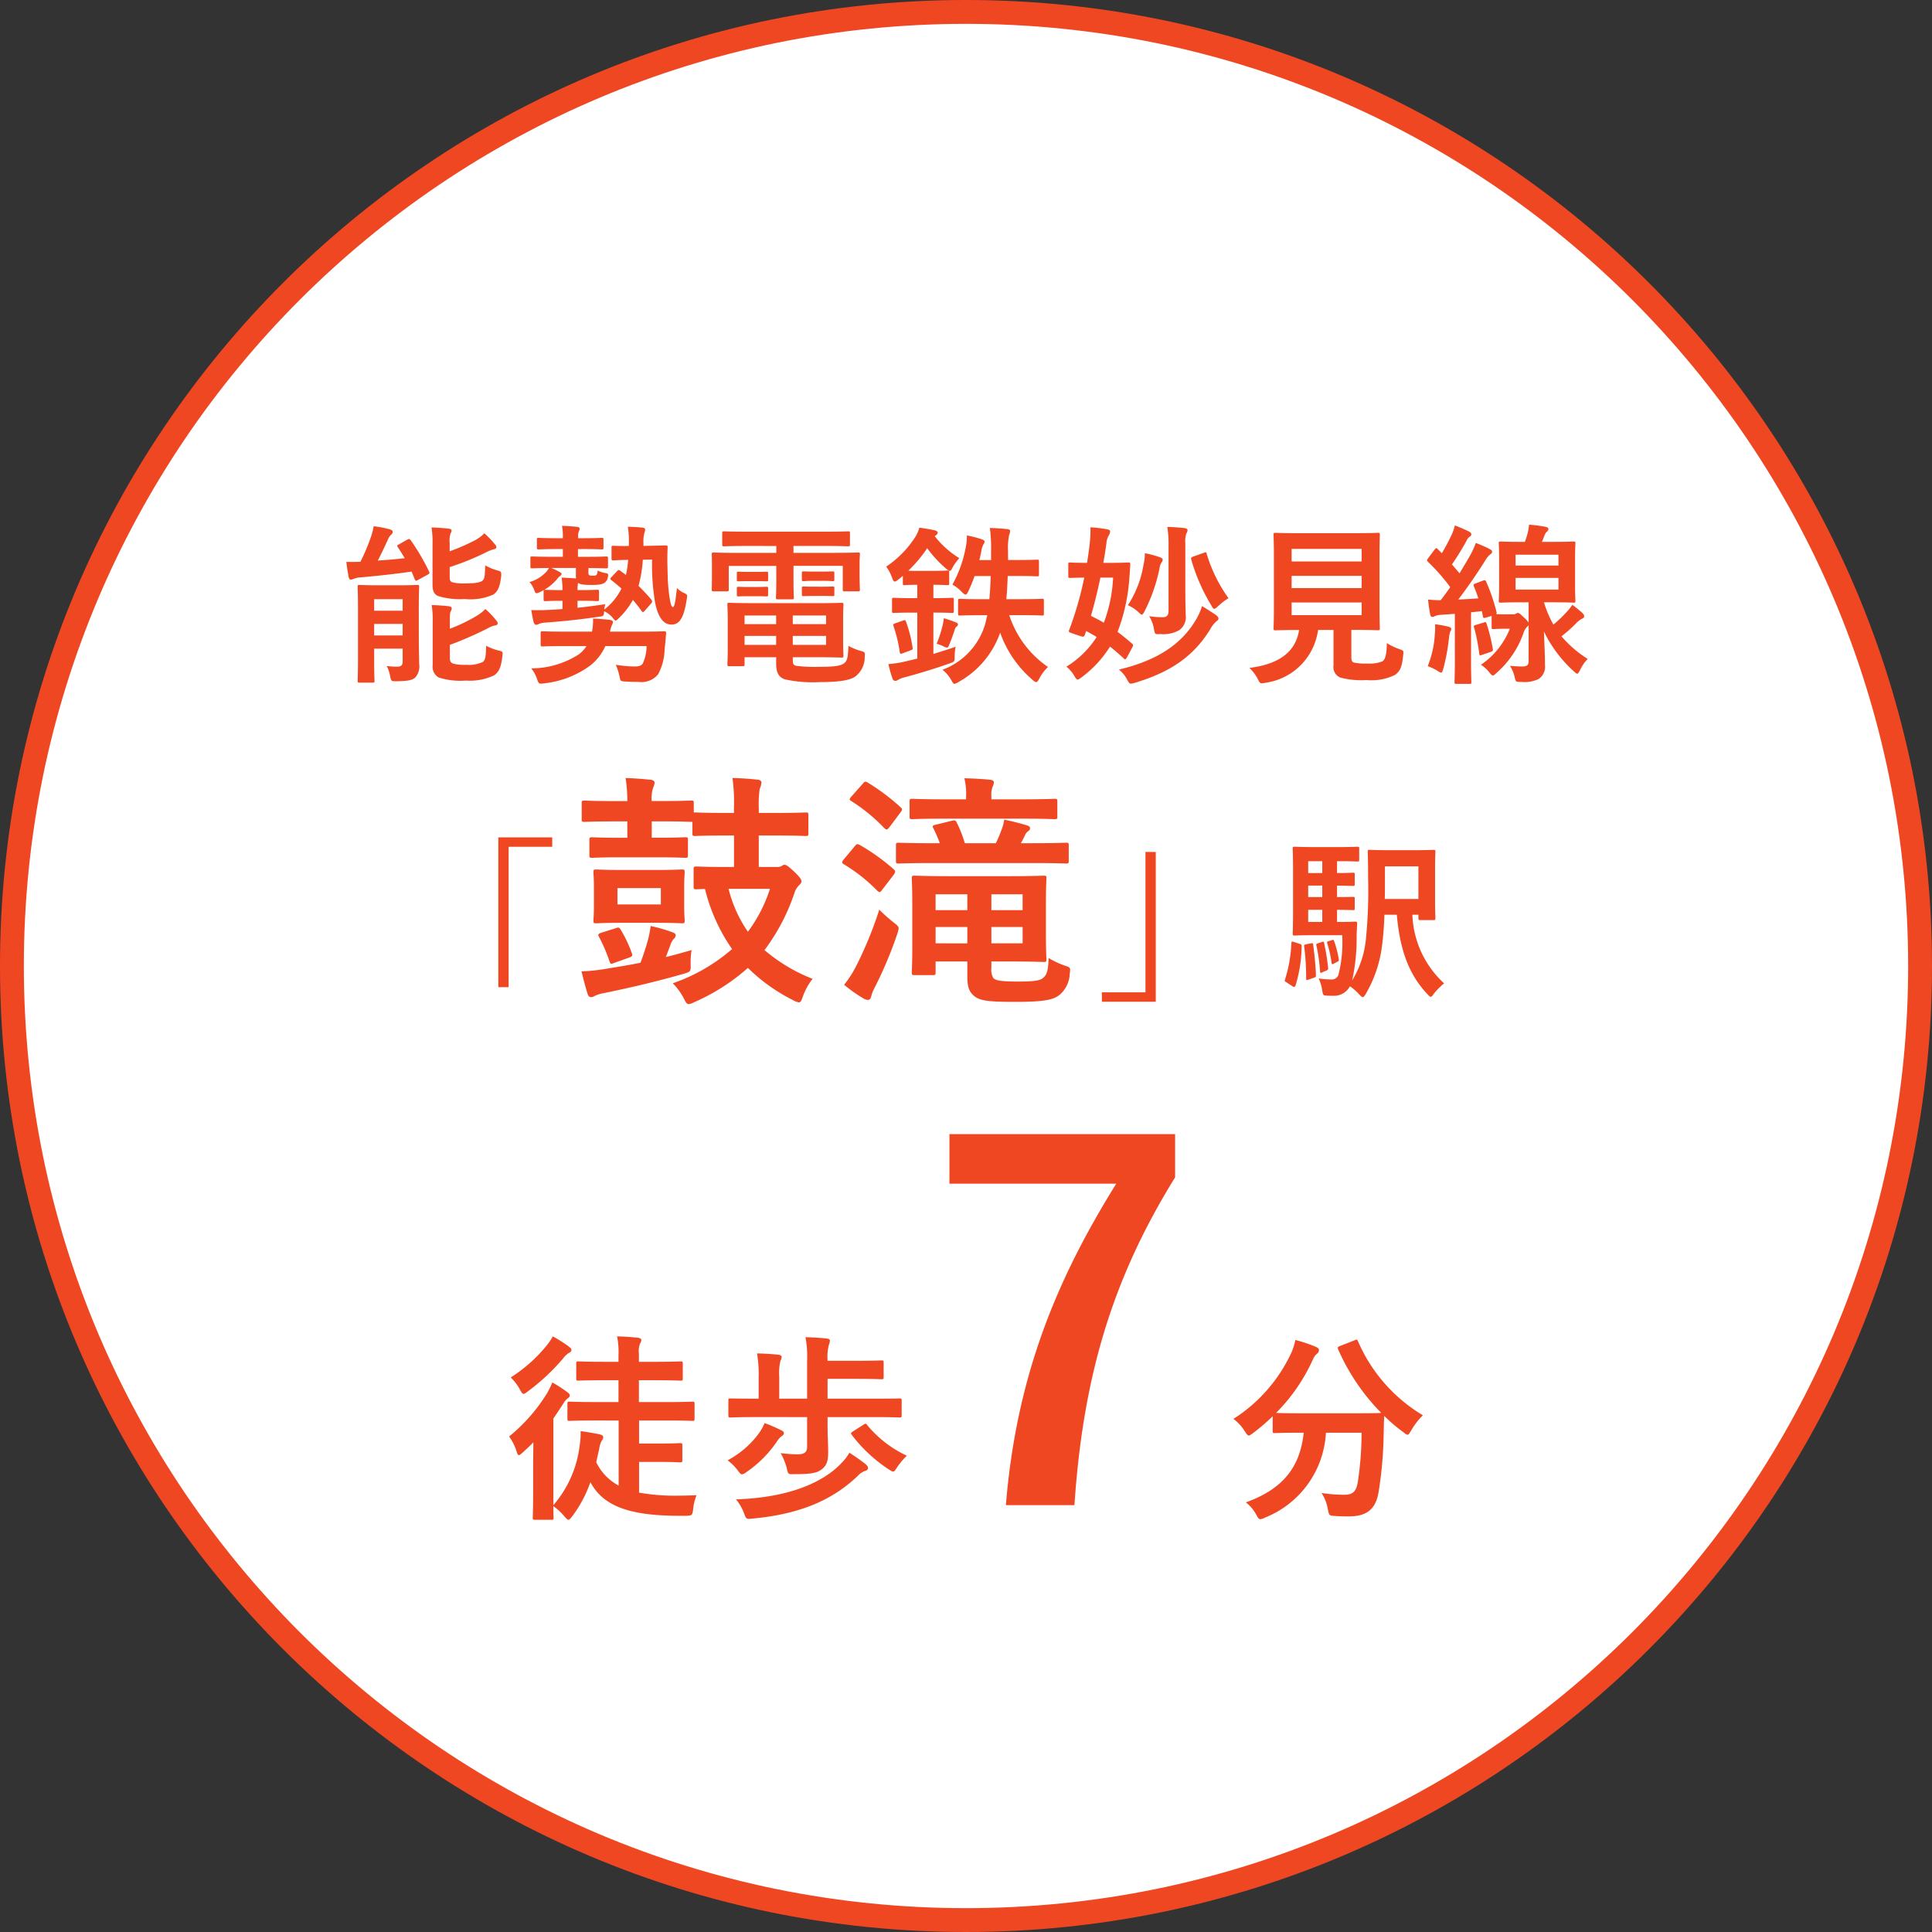 <svg xmlns="http://www.w3.org/2000/svg" width="202.602" height="202.602" viewBox="0 0 202.602 202.602">
  <rect x="0" y="0" width="202.602" height="202.602" fill="#333333" stroke="none"/>
  <g id="グループ_2695" data-name="グループ 2695" transform="translate(4039.618 -4779.423)">
    <g id="パス_2675" data-name="パス 2675" transform="translate(-4039.618 4779.423)" fill="#fff">
      <path d="M 101.301 201.352 C 94.512 201.352 87.727 200.668 81.136 199.319 C 74.713 198.005 68.395 196.044 62.357 193.49 C 56.429 190.983 50.711 187.879 45.362 184.266 C 40.064 180.686 35.082 176.576 30.554 172.048 C 26.026 167.52 21.916 162.538 18.336 157.24 C 14.723 151.891 11.619 146.173 9.112 140.245 C 6.558 134.208 4.597 127.889 3.283 121.466 C 1.934 114.875 1.25 108.09 1.25 101.301 C 1.25 94.512 1.934 87.727 3.283 81.136 C 4.597 74.713 6.558 68.395 9.112 62.357 C 11.619 56.429 14.723 50.711 18.336 45.362 C 21.916 40.064 26.026 35.082 30.554 30.554 C 35.082 26.026 40.064 21.916 45.362 18.336 C 50.711 14.723 56.429 11.619 62.357 9.112 C 68.395 6.558 74.713 4.597 81.136 3.283 C 87.727 1.934 94.512 1.25 101.301 1.25 C 108.09 1.25 114.875 1.934 121.466 3.283 C 127.889 4.597 134.208 6.558 140.245 9.112 C 146.173 11.619 151.891 14.723 157.24 18.336 C 162.538 21.916 167.52 26.026 172.048 30.554 C 176.576 35.082 180.686 40.064 184.266 45.362 C 187.879 50.711 190.983 56.429 193.49 62.357 C 196.044 68.395 198.005 74.713 199.319 81.136 C 200.668 87.727 201.352 94.512 201.352 101.301 C 201.352 108.09 200.668 114.875 199.319 121.466 C 198.005 127.889 196.044 134.208 193.49 140.245 C 190.983 146.173 187.879 151.891 184.266 157.24 C 180.686 162.538 176.576 167.52 172.048 172.048 C 167.52 176.576 162.538 180.686 157.24 184.266 C 151.891 187.879 146.173 190.983 140.245 193.49 C 134.208 196.044 127.889 198.005 121.466 199.319 C 114.875 200.668 108.09 201.352 101.301 201.352 Z" stroke="none"/>
      <path d="M 101.301 2.5 C 94.596 2.5 87.896 3.175 81.387 4.507 C 75.044 5.805 68.805 7.742 62.844 10.263 C 56.99 12.739 51.344 15.804 46.062 19.372 C 40.83 22.907 35.91 26.967 31.438 31.438 C 26.967 35.91 22.907 40.83 19.372 46.062 C 15.804 51.344 12.739 56.99 10.263 62.844 C 7.742 68.805 5.805 75.044 4.507 81.387 C 3.175 87.896 2.5 94.596 2.5 101.301 C 2.5 108.006 3.175 114.706 4.507 121.216 C 5.805 127.558 7.742 133.797 10.263 139.758 C 12.739 145.612 15.804 151.258 19.372 156.54 C 22.907 161.772 26.967 166.692 31.438 171.164 C 35.91 175.635 40.83 179.695 46.062 183.23 C 51.344 186.798 56.99 189.863 62.844 192.339 C 68.805 194.86 75.044 196.797 81.387 198.095 C 87.896 199.427 94.596 200.102 101.301 200.102 C 108.006 200.102 114.706 199.427 121.216 198.095 C 127.558 196.797 133.797 194.86 139.758 192.339 C 145.612 189.863 151.258 186.798 156.54 183.23 C 161.772 179.695 166.692 175.635 171.164 171.164 C 175.635 166.692 179.695 161.772 183.23 156.54 C 186.798 151.258 189.863 145.612 192.339 139.758 C 194.86 133.797 196.797 127.558 198.095 121.216 C 199.427 114.706 200.102 108.006 200.102 101.301 C 200.102 94.596 199.427 87.896 198.095 81.387 C 196.797 75.044 194.86 68.805 192.339 62.844 C 189.863 56.99 186.798 51.344 183.23 46.062 C 179.695 40.83 175.635 35.91 171.164 31.438 C 166.692 26.967 161.772 22.907 156.54 19.372 C 151.258 15.804 145.612 12.739 139.758 10.263 C 133.797 7.742 127.558 5.805 121.216 4.507 C 114.706 3.175 108.006 2.5 101.301 2.5 M 101.301 0 C 157.248 0 202.602 45.354 202.602 101.301 C 202.602 157.248 157.248 202.602 101.301 202.602 C 45.354 202.602 0 157.248 0 101.301 C 0 45.354 45.354 0 101.301 0 Z" stroke="none" fill="#f04723"/>
    </g>
    <path id="パス_7869" data-name="パス 7869" d="M-44.012-15.462V.252h1.08V-14.472h4.572v-.99Zm24.716-.19v3.3h-.858c-2.184,0-2.912-.052-3.068-.052-.286,0-.312.026-.312.286v1.82c0,.26.026.286.312.286.078,0,.338-.026.884-.026A18.881,18.881,0,0,0-19.5-3.744,18.9,18.9,0,0,1-25.718-.156a6.565,6.565,0,0,1,1.17,1.612c.208.416.312.572.494.572a1.788,1.788,0,0,0,.6-.208A21.333,21.333,0,0,0-17.84-1.768a18.646,18.646,0,0,0,4.732,3.38,2.045,2.045,0,0,0,.6.234c.208,0,.286-.182.442-.65a6.471,6.471,0,0,1,1.014-1.82A17.414,17.414,0,0,1-16.1-3.64a21.013,21.013,0,0,0,3.12-5.928,1.988,1.988,0,0,1,.52-.884c.13-.13.234-.234.234-.39,0-.208-.182-.468-.806-1.066-.546-.494-.78-.676-.962-.676-.13,0-.182.052-.312.13a.874.874,0,0,1-.494.1h-1.9v-3.3h1.716c2.288,0,3.068.052,3.224.052.234,0,.26-.026.26-.312v-1.872c0-.26-.026-.286-.26-.286-.156,0-.936.052-3.224.052H-16.7v-.546a10.6,10.6,0,0,1,.1-1.976,2.39,2.39,0,0,0,.182-.676c0-.13-.13-.26-.364-.286-.884-.1-1.742-.156-2.678-.182a18.3,18.3,0,0,1,.156,3.172v.494h-.858c-2.288,0-3.042-.052-3.224-.052h-.13v-.962c0-.26-.026-.286-.286-.286-.156,0-.884.052-3.094.052h-1.04a3.874,3.874,0,0,1,.156-1.4,1.324,1.324,0,0,0,.156-.546c0-.13-.156-.26-.416-.286-.806-.078-1.664-.156-2.626-.182a16.106,16.106,0,0,1,.182,2.418h-1.378c-2.236,0-2.964-.052-3.12-.052-.26,0-.286.026-.286.286v1.664c0,.26.026.286.286.286.156,0,.884-.052,3.12-.052h1.378v1.716h-.78c-2.054,0-2.73-.052-2.886-.052-.286,0-.312.026-.312.286V-13.6c0,.26.026.286.312.286.156,0,.832-.052,2.886-.052H-27.3c2.054,0,2.73.052,2.886.052.26,0,.286-.026.286-.286v-1.586c0-.26-.026-.286-.286-.286-.156,0-.832.052-2.886.052h-.624v-1.716h1.04c2.21,0,2.938.052,3.094.052h.13v1.17c0,.286.026.312.286.312.182,0,.936-.052,3.224-.052Zm3.77,5.59a15.342,15.342,0,0,1-2.314,4.5,13.68,13.68,0,0,1-2.028-4.5ZM-30.97-12.038c-1.95,0-2.6-.052-2.782-.052-.26,0-.286.026-.286.312,0,.156.052.6.052,1.69V-8.45c0,1.118-.052,1.56-.052,1.716,0,.26.026.286.286.286.182,0,.832-.052,2.782-.052h3.432c1.95,0,2.6.052,2.782.052.26,0,.286-.026.286-.286,0-.156-.052-.6-.052-1.716v-1.638c0-1.092.052-1.534.052-1.69,0-.286-.026-.312-.286-.312-.182,0-.832.052-2.782.052Zm4,3.614h-4.55V-10.14h4.55Zm.988,4.29a1.764,1.764,0,0,1,.39-.7.491.491,0,0,0,.182-.338c0-.13-.078-.234-.286-.312a15.752,15.752,0,0,0-2.34-.676,11.7,11.7,0,0,1-.312,1.56c-.208.728-.442,1.456-.754,2.288-1.274.26-2.444.442-3.536.624a20.555,20.555,0,0,1-2.652.286c.182.728.39,1.56.65,2.392.078.234.208.312.364.312a.913.913,0,0,0,.416-.156A3.823,3.823,0,0,1-33,.884c2.964-.6,5.746-1.274,8.4-2.028.78-.234.78-.234.754-1.092a8.1,8.1,0,0,1,.1-1.4c-.936.26-1.82.52-2.7.728ZM-33.206-5.46c-.312.1-.39.182-.26.416a17.005,17.005,0,0,1,1.118,2.6c.1.286.156.286.468.156l1.612-.572c.338-.13.338-.208.26-.442a13.313,13.313,0,0,0-1.2-2.522c-.156-.208-.234-.208-.52-.1Zm40.9,3.016H9.616c2.314,0,3.406.052,3.562.052.26,0,.286-.026.286-.286,0-.156-.052-.91-.052-2.574V-8.606c0-1.638.052-2.418.052-2.574,0-.234-.026-.26-.286-.26-.156,0-1.248.052-3.562.052H3.35c-2.34,0-3.536-.052-3.692-.052-.286,0-.312.026-.312.26,0,.182.052.91.052,2.6v4.732c0,1.69-.052,2.366-.052,2.548,0,.26.026.286.312.286h1.9c.26,0,.286-.026.286-.286V-2.444H5.17V-.936c0,1.118.156,1.69.806,2.184.6.416,1.378.546,4.238.546,3.224,0,4.056-.26,4.68-.78a3.041,3.041,0,0,0,1.014-2.158c.1-.676.078-.676-.572-.884a8.557,8.557,0,0,1-1.638-.78c-.052,1.222-.156,1.716-.52,2.028-.286.312-.806.442-2.652.442C8.706-.338,8.16-.442,7.9-.7a1.751,1.751,0,0,1-.208-1.066Zm-5.85-1.9V-6.058H5.17v1.716Zm9.126,0H7.692V-6.058h3.276ZM1.842-7.826V-9.49H5.17v1.664ZM10.968-9.49v1.664H7.692V-9.49Zm.962-3.276c2.548,0,3.458.052,3.614.052.234,0,.26-.026.26-.286v-1.612c0-.26-.026-.286-.26-.286-.156,0-1.066.052-3.614.052H10.786c.156-.286.312-.572.442-.858a.946.946,0,0,1,.312-.39c.156-.13.208-.182.208-.312,0-.156-.1-.234-.338-.312-.78-.234-1.482-.416-2.366-.6a5.548,5.548,0,0,1-.338,1.2,13.405,13.405,0,0,1-.546,1.274H4.91a13.67,13.67,0,0,0-.858-2.184c-.13-.26-.234-.234-.572-.156l-1.586.39c-.364.078-.416.13-.286.39a12.247,12.247,0,0,1,.676,1.56h-.7c-2.548,0-3.432-.052-3.614-.052-.26,0-.286.026-.286.286V-13c0,.26.026.286.286.286.182,0,1.066-.052,3.614-.052ZM10.786-17.42c2.5,0,3.38.052,3.536.052.26,0,.286-.026.286-.286v-1.534c0-.286-.026-.312-.286-.312-.156,0-1.04.052-3.536.052H7.692v-.312a2.353,2.353,0,0,1,.13-1.014,1.059,1.059,0,0,0,.13-.468c0-.1-.078-.234-.442-.26-.728-.078-1.69-.13-2.652-.156a6.791,6.791,0,0,1,.182,1.924v.286H2.908C.386-19.448-.446-19.5-.6-19.5c-.26,0-.286.026-.286.312v1.534c0,.26.026.286.286.286.156,0,.988-.052,3.51-.052ZM-7.752,0A14.857,14.857,0,0,0-5.724,1.43a.907.907,0,0,0,.468.156c.182,0,.286-.13.338-.338A4.212,4.212,0,0,1-4.528.26,42.087,42.087,0,0,0-2.188-5.3a3.383,3.383,0,0,0,.156-.6c0-.234-.156-.338-.546-.65A15.55,15.55,0,0,1-4.06-7.878a40.893,40.893,0,0,1-2.418,5.9A11.055,11.055,0,0,1-7.752,0ZM-7.8-13.13c-.1.13-.156.208-.156.286s.052.13.182.208a17.563,17.563,0,0,1,3.51,2.782c.1.078.156.13.234.13s.156-.078.286-.26l1.222-1.586c.156-.26.156-.338,0-.52a21.787,21.787,0,0,0-3.588-2.574c-.234-.13-.338-.1-.52.13Zm.806-6.6c-.234.286-.234.312,0,.468a18.3,18.3,0,0,1,3.484,2.86c.234.182.286.156.494-.1l1.17-1.56c.234-.312.208-.39.026-.546a22.272,22.272,0,0,0-3.458-2.6c-.234-.13-.312-.13-.52.13ZM24.932,1.782V-13.932h-1.08V.792H19.28v.99ZM44.48-5.2a13.508,13.508,0,0,1-.4,4.176.727.727,0,0,1-.738.468,10.068,10.068,0,0,1-1.332-.108A3.984,3.984,0,0,1,42.374.54c.108.558.108.558.4.594.234.018.54.018.774.018A1.879,1.879,0,0,0,45.29.162a5.011,5.011,0,0,1,.972.846c.18.18.288.288.378.288s.162-.108.306-.324a13.3,13.3,0,0,0,1.71-5.04c.126-1.008.216-2.016.252-3.276h1.3c.306,3.42,1.134,6.138,3.2,8.316.18.2.27.288.36.288s.18-.108.342-.342A6.553,6.553,0,0,1,55.172-.144a10.255,10.255,0,0,1-3.33-7.2h.63V-7c0,.18.018.216.2.216h1.368c.2,0,.216-.018.216-.2,0-.126-.036-.594-.036-1.782V-12.15c0-1.17.036-1.692.036-1.8,0-.18-.018-.2-.216-.2-.108,0-.594.036-2.016.036H49.394c-1.44,0-1.908-.036-2.016-.036-.2,0-.216.018-.216.2,0,.108.036.954.036,2.808a50.813,50.813,0,0,1-.234,6.39,10.231,10.231,0,0,1-1.44,4.3A20.325,20.325,0,0,0,45.992-5.2l.054-1.188c.018-.2-.036-.234-.2-.234-.108,0-.45.036-1.584.036H43.94V-7.866c1.134.018,1.548.036,1.656.036.18,0,.2-.018.2-.2V-9.036c0-.18-.018-.18-.2-.18-.108,0-.54.018-1.656.018V-10.4c1.134.018,1.548.036,1.656.036.18,0,.2-.018.2-.2v-.99c0-.18-.018-.2-.2-.2-.108,0-.522.036-1.656.036V-12.96h.342c1.17,0,1.674.036,1.782.036.18,0,.2-.018.2-.2v-1.152c0-.18-.018-.2-.2-.2-.108,0-.612.036-1.782.036h-2.9c-1.224,0-1.692-.036-1.89-.036-.18,0-.2.018-.2.2,0,.126.036.792.036,2.214v4.482c0,1.422-.036,2.088-.036,2.2,0,.2.018.216.2.216.2,0,.666-.036,1.89-.036Zm7.992-7.218V-9H48.944c.018-.558.018-1.152.018-1.836V-12.42ZM40.916-6.588V-7.866h1.476v1.278Zm0-5.13V-12.96h1.476v1.242Zm0,2.52V-10.4h1.476V-9.2ZM39.44-4.482c-.234-.072-.27-.09-.288.126A14.711,14.711,0,0,1,38.5-.594c-.072.18-.072.234.144.342l.63.414c.144.09.252.09.324-.108A14.918,14.918,0,0,0,40.232-4c0-.2,0-.216-.252-.306Zm1.278.234c-.216.054-.252.072-.216.27a26.646,26.646,0,0,1,.2,3.312c0,.2.036.2.252.126l.558-.2c.2-.072.216-.09.216-.27-.036-1.116-.162-2.178-.288-3.186-.018-.18-.054-.18-.27-.144Zm1.242-.108c-.2.072-.216.072-.18.252a18.5,18.5,0,0,1,.378,2.682c.018.2.054.2.252.108l.378-.162c.216-.09.234-.144.216-.306a23.377,23.377,0,0,0-.414-2.574c-.036-.18-.072-.2-.252-.126Zm1.1-.216c-.18.054-.2.072-.144.234a11.923,11.923,0,0,1,.45,2.034c.018.144.054.18.234.09l.378-.2c.162-.09.162-.126.144-.27a10.638,10.638,0,0,0-.486-1.89c-.054-.144-.072-.162-.234-.108Z" transform="translate(-3943.348 4882.693)" fill="#f04723"/>
    <path id="パス_7868" data-name="パス 7868" d="M-57.384-6.318c0-1.512.036-2.3.036-2.412,0-.18-.018-.2-.2-.2-.108,0-.558.036-1.89.036h-2.25c-1.332,0-1.782-.036-1.908-.036-.18,0-.2.018-.2.2,0,.126.036.792.036,2.25v5.4c0,1.458-.036,2.088-.036,2.214,0,.162.018.18.2.18h1.368c.18,0,.2-.018.2-.18,0-.108-.036-.792-.036-2.214V-2.25h2.988V-.9c0,.4-.162.54-.594.54a7.1,7.1,0,0,1-1.08-.072A3.664,3.664,0,0,1-60.39.63c.108.54.108.54.666.54,1.35-.018,1.692-.144,1.98-.4a1.779,1.779,0,0,0,.4-1.422c0-.558-.036-1.53-.036-2.448Zm-1.692-1.116v1.206h-2.988V-7.434Zm-2.988,3.8V-4.842h2.988v1.206Zm7.938.99A37.8,37.8,0,0,0-50.2-4.356a2.737,2.737,0,0,1,.81-.324c.162-.018.288-.108.288-.216,0-.09-.054-.18-.18-.342A9.56,9.56,0,0,0-50.4-6.408a4.446,4.446,0,0,1-.972.756,17,17,0,0,1-2.754,1.314V-5.2c0-.7.018-.81.09-.954a.694.694,0,0,0,.108-.324c0-.126-.108-.18-.306-.216-.594-.072-1.224-.108-1.8-.126a9.476,9.476,0,0,1,.108,1.746V-.54A1.3,1.3,0,0,0-55.3.774a7.4,7.4,0,0,0,2.844.324A5.948,5.948,0,0,0-49.464.54c.5-.36.72-.882.846-2,.054-.468.054-.486-.4-.594a5.255,5.255,0,0,1-1.3-.5c-.036.972-.036,1.386-.306,1.674a3.291,3.291,0,0,1-1.746.324A4.659,4.659,0,0,1-53.8-.684c-.27-.126-.324-.27-.324-.612Zm-.018-10.692a2.384,2.384,0,0,1,.09-.99.627.627,0,0,0,.108-.306c0-.108-.108-.18-.306-.2-.594-.072-1.224-.108-1.8-.126a9.689,9.689,0,0,1,.108,1.764v4.266c0,.666.2,1.008.612,1.17a7.786,7.786,0,0,0,2.754.306,5.907,5.907,0,0,0,3.006-.468c.5-.342.7-.846.828-1.926.018-.486.018-.486-.414-.612a5.62,5.62,0,0,1-1.26-.522c-.036.99-.036,1.35-.252,1.566-.216.234-.846.324-1.8.324A5.146,5.146,0,0,1-53.838-9.2c-.252-.09-.306-.216-.306-.54V-10.8a28.04,28.04,0,0,0,3.816-1.548,3.422,3.422,0,0,1,.828-.324c.144-.036.252-.108.252-.216a.426.426,0,0,0-.162-.306,9.186,9.186,0,0,0-1.1-1.152,4.05,4.05,0,0,1-.99.738,21.583,21.583,0,0,1-2.646,1.152Zm-5.31.144c-.2.09-.234.144-.126.306.252.378.486.756.72,1.152-.9.108-1.854.18-2.826.252.36-.684.756-1.53,1.044-2.16a1.435,1.435,0,0,1,.324-.522.453.453,0,0,0,.2-.324c0-.126-.09-.2-.288-.27a11.175,11.175,0,0,0-1.71-.324,7.1,7.1,0,0,1-.324,1.224,22.23,22.23,0,0,1-1.062,2.5c-.468.018-1.008.018-1.476.018.054.522.144,1.08.234,1.566.054.216.126.288.234.288a.667.667,0,0,0,.27-.072,2.244,2.244,0,0,1,.72-.162c1.818-.162,3.69-.36,5.382-.612l.324.792c.09.2.144.216.342.09l1.026-.558c.2-.108.216-.18.126-.36a22.894,22.894,0,0,0-1.89-3.222c-.108-.144-.18-.2-.378-.09Zm19.278.5c1.422,0,1.854.036,1.962.036.18,0,.2-.018.2-.2v-.81c0-.18-.018-.2-.2-.2-.108,0-.54.036-1.962.036h-.5v-.144a1.414,1.414,0,0,1,.09-.612.492.492,0,0,0,.072-.252c0-.09-.09-.162-.27-.18-.5-.054-.936-.09-1.584-.108a5.056,5.056,0,0,1,.09,1.134v.162h-.54c-1.422,0-1.872-.036-1.98-.036-.18,0-.2.018-.2.2v.81c0,.18.018.2.2.2.108,0,.558-.036,1.98-.036h.54v.81h-1.044c-1.548,0-2.07-.036-2.178-.036-.162,0-.18.018-.18.2v.828c0,.2.018.216.18.216.09,0,.558-.018,1.764-.036a1.73,1.73,0,0,1-.252.378,3.834,3.834,0,0,1-1.782,1.1,2.734,2.734,0,0,1,.522.918c.072.18.108.252.216.252a1.194,1.194,0,0,0,.468-.18,5.027,5.027,0,0,0,1.692-1.314,1.539,1.539,0,0,1,.342-.342.226.226,0,0,0,.126-.18c0-.054-.072-.126-.162-.18a7.277,7.277,0,0,0-.918-.45h2.574v.63a3.622,3.622,0,0,0,.018.468c-.4-.036-1.1-.072-1.512-.09a10.048,10.048,0,0,1,.09,1.314h-.036c-1.26,0-1.638-.036-1.746-.036-.18,0-.2.018-.2.2v.792c0,.18.018.2.2.2.108,0,.486-.036,1.746-.036h.036v.864c-.468.036-.954.072-1.44.09-.684.036-1.152.036-1.836.018.072.4.144.846.252,1.278.054.162.144.27.27.27a.7.7,0,0,0,.306-.108,2.507,2.507,0,0,1,.648-.126c1.656-.126,3.582-.306,5.58-.612.522-.054.54-.054.594-.576a2.536,2.536,0,0,1,.846.63c.18.234.27.342.36.342s.18-.108.36-.288a7.643,7.643,0,0,0,1.44-1.872,11.967,11.967,0,0,1,.918,1.17c.126.162.2.108.324-.036l.666-.756c.144-.18.144-.252.036-.4-.4-.486-.864-.972-1.35-1.458a13.54,13.54,0,0,0,.45-2.736l.972-.018A23.161,23.161,0,0,0-32.6-7.074c.288,1.476.846,2.3,1.71,2.3.774,0,1.278-.54,1.6-2.628.09-.468.09-.5-.234-.666a2.366,2.366,0,0,1-.792-.54c-.18,1.782-.306,2-.414,2-.162,0-.288-.342-.45-1.728-.108-.954-.108-1.746-.126-2.538-.018-.54-.018-1.26.018-2,0-.18-.036-.2-.216-.2-.09,0-.468.018-1.548.036l-.774.018V-13.3a3.581,3.581,0,0,1,.09-1.044,1.572,1.572,0,0,0,.09-.4c0-.108-.108-.18-.324-.2-.54-.054-.936-.072-1.494-.09a8.759,8.759,0,0,1,.108,1.674v.342c-1.152.018-1.494-.018-1.6-.018-.2,0-.216.018-.216.2v1.116c0,.2.018.216.216.216.09,0,.414-.036,1.53-.054a11.875,11.875,0,0,1-.234,1.584l-.558-.414c-.09-.072-.144-.108-.18-.108-.054,0-.108.036-.2.126l-.594.63c-.162.162-.126.2-.018.288.36.288.738.594,1.08.9a6.263,6.263,0,0,1-1.8,2.2,2.361,2.361,0,0,1,.108-.558c-.972.144-1.926.27-2.916.378v-.738h.306c1.242,0,1.638.036,1.746.036.18,0,.2-.018.2-.2v-.792c0-.18-.018-.2-.2-.2-.108,0-.5.036-1.746.036h-.306a4.3,4.3,0,0,1,.054-.738h.036c.162.126.486.2,1.4.2.864,0,1.17-.09,1.4-.27a.879.879,0,0,0,.288-.54c.072-.324.054-.378-.234-.432a3.339,3.339,0,0,1-.846-.27.771.771,0,0,1-.09.432c-.072.09-.144.108-.432.108-.234,0-.306-.018-.36-.072a.282.282,0,0,1-.072-.234v-.5c1.26.018,1.728.036,1.836.036.2,0,.216-.018.216-.216v-.828c0-.18-.018-.2-.216-.2-.108,0-.63.036-2.16.036h-.774v-.81ZM-33.5-2.52a4.283,4.283,0,0,1-.4,1.836c-.162.234-.414.306-.864.306a13.3,13.3,0,0,1-1.962-.18,6.546,6.546,0,0,1,.4,1.26c.09.45.09.468.648.5.54.036.846.036,1.332.036A2.261,2.261,0,0,0-32.292.45a5.755,5.755,0,0,0,.684-2.592c.072-.612.108-1.152.162-1.71,0-.18-.036-.216-.216-.216-.108,0-.738.036-2.5.036h-3.168a3.022,3.022,0,0,1,.18-.648.863.863,0,0,0,.126-.36c0-.126-.144-.2-.36-.234-.522-.054-1.152-.108-1.728-.126a5.927,5.927,0,0,1-.108,1.368H-41.94c-1.764,0-2.358-.036-2.466-.036-.18,0-.2.018-.2.2v1.188c0,.18.018.2.2.2.108,0,.7-.036,2.466-.036H-39.8a3.207,3.207,0,0,1-.828.882A9.242,9.242,0,0,1-45.594-.18,3.617,3.617,0,0,1-44.982.936c.126.378.18.486.4.486.09,0,.216-.018.378-.036A9.944,9.944,0,0,0-39.42-.468a5.339,5.339,0,0,0,1.6-2.052Zm11.358-4.5c-1.71,0-2.574-.036-2.7-.036-.162,0-.18.018-.18.216,0,.108.036.594.036,1.674v2.9c0,1.1-.036,1.53-.036,1.656,0,.18.018.2.18.2h1.422c.18,0,.2-.018.2-.2V-1.35h3.312v.666c0,1.08.36,1.458.918,1.656a13.611,13.611,0,0,0,3.6.288c2.16,0,3.168-.2,3.744-.558A2.544,2.544,0,0,0-10.62-1.386c.036-.486.036-.5-.432-.63a6.079,6.079,0,0,1-1.278-.522c-.054,1.386-.162,1.584-.45,1.818-.36.288-1.08.378-2.646.378A15.025,15.025,0,0,1-17.82-.45c-.234-.072-.342-.144-.342-.63v-.27h2.286c1.818,0,2.7.036,2.826.036.18,0,.2-.018.2-.2,0-.108-.036-.594-.036-1.638V-5.2c0-1.17.036-1.53.036-1.638,0-.2-.018-.216-.2-.216-.126,0-1.008.036-2.826.036Zm7.47,4.374h-3.492v-.936h3.492Zm0-3.078v.9h-3.492v-.9Zm-8.55,3.078v-.936h3.312v.936Zm0-2.178v-.9h3.312v.9Zm3.33-8.19v.72h-4.23c-1.656,0-2.232-.036-2.358-.036-.162,0-.18.018-.18.2,0,.108.018.432.018,1.044v.792c0,1.44-.018,1.71-.018,1.836,0,.18.018.2.18.2h1.4c.18,0,.2-.018.2-.2v-2.466h4.986V-9.4c0,1.152-.036,1.692-.036,1.8,0,.162.018.18.2.18h1.476c.18,0,.2-.018.2-.18,0-.108-.036-.612-.036-1.8v-1.53h5.166V-8.46c0,.18.018.2.2.2h1.4c.18,0,.2-.018.2-.2,0-.108-.036-.4-.036-1.836v-.936c0-.468.036-.792.036-.9,0-.18-.018-.2-.2-.2-.126,0-.7.036-2.358.036h-4.41v-.72h3.258c1.764,0,2.358.036,2.466.036.18,0,.2-.018.2-.2v-1.17c0-.18-.018-.2-.2-.2-.108,0-.7.036-2.466.036H-22.9c-1.746,0-2.34-.036-2.448-.036-.2,0-.216.018-.216.2v1.17c0,.18.018.2.216.2.108,0,.7-.036,2.448-.036Zm3.942,2.682c-.774,0-.954-.018-1.062-.018-.18,0-.2.018-.2.144v.7c0,.162.018.18.2.18.108,0,.288-.036,1.062-.036h.882c.774,0,.954.036,1.062.036.18,0,.2-.018.2-.162v-.7c0-.144-.018-.162-.2-.162-.108,0-.288.018-1.062.018Zm0,1.584c-.774,0-.954-.018-1.062-.018-.18,0-.2.018-.2.144v.72c0,.126.018.144.2.144.108,0,.288-.018,1.062-.018h.882c.774,0,.954.018,1.062.018.18,0,.2-.018.2-.144v-.7c0-.144-.018-.162-.2-.162-.108,0-.288.018-1.062.018ZM-22.824-10.3c-.72,0-.9-.018-1.008-.018-.18,0-.2.018-.2.144v.72c0,.126.018.144.2.144.108,0,.288-.018,1.008-.018h.864c.72,0,.9.018,1.008.018.18,0,.2-.018.2-.126v-.72c0-.144-.018-.162-.2-.162-.108,0-.288.018-1.008.018Zm0,1.584c-.72,0-.9-.018-1.008-.018-.18,0-.2.018-.2.144v.7c0,.144.018.162.2.162.108,0,.288-.018,1.008-.018h.864c.72,0,.9.018,1.008.018.18,0,.2-.018.2-.162v-.684c0-.144-.018-.162-.2-.162-.108,0-.288.018-1.008.018ZM2.592-9.864c-.036.918-.072,1.728-.144,2.43H1.656C.036-7.434-.522-7.47-.63-7.47c-.18,0-.2.018-.2.2v1.35c0,.18.018.2.2.2.108,0,.666-.036,2.286-.036h.576l-.216.918A7.324,7.324,0,0,1-2.466-.036a3.681,3.681,0,0,1,.918,1.08c.162.288.234.4.342.4a1.553,1.553,0,0,0,.432-.2A9.5,9.5,0,0,0,3.582-3.924a11.581,11.581,0,0,0,3.4,4.95c.18.162.288.234.378.234.108,0,.18-.108.324-.36A4.527,4.527,0,0,1,8.6-.324,10.559,10.559,0,0,1,4.536-5.76H5.688c1.638,0,2.2.036,2.3.036.162,0,.18-.018.18-.2v-1.35c0-.18-.018-.2-.18-.2-.108,0-.666.036-2.3.036H4.23c.072-.72.108-1.53.144-2.43H5.418c1.44,0,1.926.036,2.034.036.18,0,.2-.018.2-.2v-1.332c0-.2-.018-.216-.2-.216-.108,0-.594.036-2.034.036H4.41V-12.4a6.968,6.968,0,0,1,.108-1.746,1.175,1.175,0,0,0,.108-.432c0-.108-.072-.18-.252-.2-.63-.072-1.26-.108-1.872-.126a16.291,16.291,0,0,1,.126,2.52v.846H1.4c.072-.288.144-.594.2-.882a2.179,2.179,0,0,1,.234-.774.412.412,0,0,0,.108-.27c0-.108-.072-.18-.288-.252a10.364,10.364,0,0,0-1.566-.4,5.112,5.112,0,0,1-.09,1.1,12.847,12.847,0,0,1-1.422,4.05,4.257,4.257,0,0,1,1.008.792c.162.162.27.252.36.252.108,0,.2-.108.306-.36A15.36,15.36,0,0,0,.9-9.864Zm-9.216.756c0,.18.018.2.2.2.09,0,.4-.036,1.314-.036v1.4h-.576c-1.35,0-1.764-.036-1.872-.036-.18,0-.2.018-.2.2v1.188c0,.18.018.2.2.2.108,0,.522-.036,1.872-.036h.576v4.824L-6.39-.9a11.186,11.186,0,0,1-1.746.27A11.371,11.371,0,0,0-7.7.9a.3.3,0,0,0,.288.234.565.565,0,0,0,.288-.108A2.231,2.231,0,0,1-6.5.774C-5,.378-3.168-.18-1.764-.684c.558-.2.576-.18.576-.756A4.439,4.439,0,0,1-1.08-2.448c-.756.27-1.548.5-2.34.756V-6.03h.054c1.35,0,1.764.036,1.872.036.2,0,.216-.018.216-.2V-7.38c0-.18-.018-.2-.216-.2-.108,0-.522.036-1.872.036H-3.42v-1.4c1.026,0,1.35.036,1.458.036.18,0,.2-.018.2-.2v-1.116c0-.2-.018-.216-.2-.216-.108,0-.432.036-1.512.036H-4.932c-.54,0-.882,0-1.116-.018a14.334,14.334,0,0,0,1.98-2.358,12.6,12.6,0,0,0,1.962,2.124c.2.162.306.252.4.252.108,0,.18-.126.324-.4A5.04,5.04,0,0,1-.7-11.736a9.758,9.758,0,0,1-2.574-2.3l.126-.108a.348.348,0,0,0,.18-.288c0-.072-.09-.162-.27-.216-.468-.108-1.116-.216-1.656-.288a3.511,3.511,0,0,1-.4.936,10.559,10.559,0,0,1-3.078,3.15A4.379,4.379,0,0,1-7.758-9.7c.108.288.162.414.288.414.09,0,.2-.072.36-.2s.324-.252.486-.4ZM-7.4-4.914c-.234.09-.27.126-.2.306a14.426,14.426,0,0,1,.648,2.7c.036.216.072.234.324.144l.81-.306c.234-.09.252-.108.216-.288a13.492,13.492,0,0,0-.684-2.7c-.072-.2-.108-.216-.342-.126Zm5.076-.522a6.423,6.423,0,0,1-.108.666,13.53,13.53,0,0,1-.648,2.016,3.657,3.657,0,0,1,.7.252A1.01,1.01,0,0,0-2-2.358c.126,0,.162-.126.288-.414.18-.432.378-.99.522-1.44A.621.621,0,0,1-.954-4.59a.226.226,0,0,0,.108-.2c0-.09-.054-.144-.18-.2A13.468,13.468,0,0,0-2.322-5.436Zm13.05-4.428c0,.18.018.2.2.2.072,0,.45-.018,1.476-.036a36.077,36.077,0,0,1-1.566,5.454c-.09.2-.09.252.216.36l.954.324c.324.108.36.072.468-.162L12.6-4.1c.36.2.738.4,1.1.63A9.886,9.886,0,0,1,10.53-.36a3.66,3.66,0,0,1,.81.936c.162.288.252.414.378.414.09,0,.216-.09.432-.252a11.828,11.828,0,0,0,2.952-3.2c.486.378.954.792,1.44,1.242.144.144.18.126.324-.09l.576-1.08c.126-.2.108-.252-.018-.378-.522-.45-1.026-.864-1.53-1.242a19.3,19.3,0,0,0,1.242-5.742c.036-.342.054-.756.09-1.314.018-.18-.036-.216-.216-.216-.108,0-.54.036-1.89.036H14.4q.189-1.026.324-2.052a1.859,1.859,0,0,1,.252-.828,1.027,1.027,0,0,0,.144-.414c0-.108-.108-.18-.288-.216a13.784,13.784,0,0,0-1.782-.216,11.681,11.681,0,0,1-.072,1.656c-.072.648-.162,1.35-.288,2.07-1.26,0-1.674-.036-1.764-.036-.18,0-.2.018-.2.18Zm4.7.162a15.347,15.347,0,0,1-.972,4.734c-.432-.252-.882-.486-1.35-.72.36-1.242.7-2.61.99-4.014ZM23-13.248a2.809,2.809,0,0,1,.108-1.08.67.67,0,0,0,.126-.36c0-.09-.126-.18-.306-.2-.612-.072-1.17-.108-1.818-.126A11.639,11.639,0,0,1,21.24-13V-6.21c0,.486-.2.666-.612.666a9.637,9.637,0,0,1-1.422-.108,3.614,3.614,0,0,1,.5,1.332c.108.576.108.576.666.54a3.389,3.389,0,0,0,2-.414,1.681,1.681,0,0,0,.666-1.6c0-.45-.036-1.08-.036-2.43ZM16.038-.054A3.273,3.273,0,0,1,16.9,1.008c.18.306.234.414.4.414a1.926,1.926,0,0,0,.414-.09c4.032-1.206,6.3-3.006,7.92-5.652a2.9,2.9,0,0,1,.666-.828.339.339,0,0,0,.18-.27c0-.108-.108-.234-.27-.36-.342-.234-.9-.594-1.458-.936a6.312,6.312,0,0,1-.54,1.26C22.644-2.664,19.962-.99,16.038-.054Zm.936-6.75a3.75,3.75,0,0,1,1.116.738c.18.162.27.252.342.252.09,0,.162-.108.288-.342a17.814,17.814,0,0,0,1.566-4.464,1.57,1.57,0,0,1,.216-.666.463.463,0,0,0,.126-.288c0-.126-.126-.2-.324-.27a11.349,11.349,0,0,0-1.548-.414,5.075,5.075,0,0,1-.144,1.224A10.988,10.988,0,0,1,16.974-6.8Zm6.894-5.112c-.234.09-.288.108-.252.306a19.779,19.779,0,0,0,2.106,4.824c.126.252.216.36.306.36s.216-.09.4-.27a6.71,6.71,0,0,1,1.1-.846,15.528,15.528,0,0,1-2.286-4.644c-.036-.2-.072-.2-.27-.126Zm16.542,7.7h.324c1.728,0,2.34.036,2.466.036.18,0,.2-.018.2-.2,0-.108-.036-.792-.036-2.2v-5.382c0-1.44.036-2.106.036-2.232,0-.18-.018-.2-.2-.2-.126,0-.738.036-2.466.036h-5.8c-1.746,0-2.358-.036-2.466-.036-.2,0-.216.018-.216.2,0,.126.036.792.036,2.232V-6.57c0,1.4-.036,2.07-.036,2.2,0,.18.018.2.216.2.108,0,.684-.036,2.43-.036h.036c-.36,2.25-2.034,3.582-5.22,3.978A4.168,4.168,0,0,1,30.6.936c.18.36.234.45.414.45a2.053,2.053,0,0,0,.378-.054,6.453,6.453,0,0,0,5.526-5.544h1.62V-.486A1.179,1.179,0,0,0,39.276.792a8.689,8.689,0,0,0,2.718.252A5.589,5.589,0,0,0,45,.5c.5-.36.738-.828.846-2.088.054-.45.054-.45-.4-.612a6.355,6.355,0,0,1-1.314-.63c-.018,1.206-.162,1.692-.45,1.908a3.545,3.545,0,0,1-1.548.234,6.109,6.109,0,0,1-1.4-.09c-.234-.054-.324-.18-.324-.594ZM41.49-5.76H34.146V-7.092H41.49Zm0-6.948v1.314H34.146v-1.314ZM34.146-8.6V-9.882H41.49V-8.6ZM59-.936c0,.378-.144.558-.648.558-.27,0-.774-.018-1.314-.072A3.643,3.643,0,0,1,57.528.7c.126.558.126.54.684.54A3.467,3.467,0,0,0,60.048.936a1.532,1.532,0,0,0,.666-1.458c0-1.008-.054-2.088-.108-3.528A13.477,13.477,0,0,0,63.738.126c.18.162.27.252.36.252s.162-.126.288-.36A4.074,4.074,0,0,1,65.2-1.17a11.669,11.669,0,0,1-2.754-2.376,14.47,14.47,0,0,0,1.476-1.3,2.4,2.4,0,0,1,.684-.54c.144-.072.216-.126.216-.27,0-.126-.054-.2-.216-.36a10.246,10.246,0,0,0-1.026-.828,5.559,5.559,0,0,1-.648.81A12.844,12.844,0,0,1,61.6-4.77a11.158,11.158,0,0,1-.99-2.34h.918c1.53,0,2.052.036,2.178.036.18,0,.2-.018.2-.2,0-.108-.036-.576-.036-1.674V-11.61c0-1.1.036-1.548.036-1.656,0-.2-.018-.216-.2-.216-.126,0-.648.036-2.178.036H60.39c.09-.2.18-.414.27-.666a1.033,1.033,0,0,1,.27-.414.37.37,0,0,0,.144-.27c0-.108-.072-.18-.342-.234a13.046,13.046,0,0,0-1.692-.216,5.023,5.023,0,0,1-.18,1.026c-.072.27-.162.522-.252.774h-.36c-1.53,0-2.052-.036-2.178-.036-.18,0-.2.018-.2.216,0,.108.036.558.036,1.656v2.664c0,1.1-.036,1.548-.036,1.674,0,.18.018.2.2.2.126,0,.648-.036,2.178-.036H59v2.124a2.778,2.778,0,0,0-.5-.54c-.414-.414-.522-.468-.63-.468a.443.443,0,0,0-.2.072.518.518,0,0,1-.324.072h-.72c-.5,0-.828,0-1.026-.018.054-.054.054-.108.036-.216a19.324,19.324,0,0,0-1.08-3.168c-.072-.162-.108-.216-.306-.144l-.81.306c-.216.072-.252.144-.18.306.162.4.324.81.468,1.26-.72.054-1.422.09-2.106.126.864-1.134,1.836-2.52,2.79-4.032a2.351,2.351,0,0,1,.558-.7c.144-.09.2-.162.2-.288,0-.108-.054-.162-.216-.252a12.518,12.518,0,0,0-1.494-.666,8.036,8.036,0,0,1-.5,1.134c-.378.684-.792,1.368-1.206,2.052l-.792-.936a27.659,27.659,0,0,0,1.53-2.484A.979.979,0,0,1,52.83-14a.277.277,0,0,0,.162-.234c0-.108-.072-.2-.234-.288-.432-.216-.972-.45-1.494-.648a4.975,4.975,0,0,1-.324.954A20.216,20.216,0,0,1,49.9-12.258l-.432-.432c-.126-.144-.18-.126-.324.054l-.666.882c-.072.108-.126.162-.126.234a.243.243,0,0,0,.09.162,20.5,20.5,0,0,1,2.34,2.664c-.324.45-.648.918-1.008,1.368A11.116,11.116,0,0,1,48.456-7.4c.054.576.126,1.062.216,1.53.036.18.09.288.216.288a.508.508,0,0,0,.27-.072,1.859,1.859,0,0,1,.684-.144L51.264-5.9v4.788c0,1.656-.036,2.232-.036,2.358,0,.18.018.2.2.2h1.368c.18,0,.2-.018.2-.2,0-.108-.036-.7-.036-2.358v-4.95c.378-.036.738-.072,1.134-.126l.108.522c.036.216.072.234.324.162l.594-.18V-4.5c0,.18.018.2.2.2.108,0,.522-.036,1.116-.036h.594A8.228,8.228,0,0,1,54-.558,3.557,3.557,0,0,1,54.846.2c.2.252.288.36.4.36s.216-.09.414-.288a9.866,9.866,0,0,0,2.808-4.176,1.553,1.553,0,0,1,.378-.648A.465.465,0,0,0,59-4.716Zm3.132-7.506h-4.5V-9.666h4.5Zm-4.5-3.654h4.5v1.134h-4.5ZM48.42-.414a6.15,6.15,0,0,1,.99.468,1.118,1.118,0,0,0,.414.216c.108,0,.144-.144.234-.432a21.233,21.233,0,0,0,.594-3.24,2.333,2.333,0,0,1,.144-.666.407.407,0,0,0,.09-.27c0-.072-.09-.162-.306-.216a10.954,10.954,0,0,0-1.386-.252,8.043,8.043,0,0,1-.036,1.152A10.438,10.438,0,0,1,48.42-.414Zm5.04-4.32c-.216.072-.234.09-.18.27a17.886,17.886,0,0,1,.54,2.736c.018.2.054.216.306.126l.9-.306c.252-.09.252-.144.216-.324a18.093,18.093,0,0,0-.648-2.628c-.072-.18-.09-.2-.306-.126Z" transform="translate(-3938.317 4849.693)" fill="#f04723"/>
    <path id="パス_7870" data-name="パス 7870" d="M-36.424-8.778v6.825A5.435,5.435,0,0,1-38.777-4.41l.315-1.407a2.424,2.424,0,0,1,.273-.861.548.548,0,0,0,.147-.357c0-.168-.147-.231-.483-.315-.525-.105-1.3-.231-1.89-.315a7.534,7.534,0,0,1-.1,1.512A11.634,11.634,0,0,1-43.271.1V-8.988c.378-.546.756-1.113,1.113-1.68a1.7,1.7,0,0,1,.462-.483.318.318,0,0,0,.147-.231c0-.168-.084-.231-.273-.378a15.3,15.3,0,0,0-1.554-1.008,10.993,10.993,0,0,1-.546,1.113A18.03,18.03,0,0,1-47.911-7.1a5.338,5.338,0,0,1,.777,1.554c.084.273.147.4.252.4.084,0,.231-.126.441-.315.357-.336.735-.672,1.071-1.029,0,.756-.021,1.6-.021,2.226v3.087c0,1.68-.042,2.457-.042,2.6,0,.189.021.21.21.21h1.764c.189,0,.21-.021.21-.21,0-.084-.021-.462-.021-1.218a6.085,6.085,0,0,1,1.155,1.071c.21.231.315.357.42.357s.21-.126.4-.357A13.515,13.515,0,0,0-39.386-2.31C-38.21-.1-35.9,1.071-31.091,1.2c.567.021,1.134.021,1.722.021.651-.042.672-.042.756-.714a5.225,5.225,0,0,1,.357-1.449c-.588.021-1.071.042-1.68.042a21.274,21.274,0,0,1-4.347-.315V-4.431h2.352c1.386,0,1.806.042,1.932.042.231,0,.252-.021.252-.252V-6.174c0-.21-.021-.231-.252-.231-.126,0-.546.042-1.932.042h-2.352V-8.778h2.73c2.037,0,2.751.042,2.856.042.21,0,.231-.021.231-.231v-1.554c0-.21-.021-.231-.231-.231-.1,0-.819.042-2.856.042H-34.3V-13h1.617c1.953,0,2.625.042,2.751.042.21,0,.231-.021.231-.21v-1.575c0-.21-.021-.231-.231-.231-.126,0-.8.042-2.751.042H-34.3v-.861a2.194,2.194,0,0,1,.126-1.071.616.616,0,0,0,.126-.357c0-.126-.147-.21-.357-.231-.693-.084-1.386-.126-2.184-.147a8.493,8.493,0,0,1,.147,2.037v.63h-1.449c-1.953,0-2.625-.042-2.751-.042-.21,0-.231.021-.231.231v1.575c0,.189.021.21.231.21.126,0,.8-.042,2.751-.042h1.449v2.289h-2.268c-2.037,0-2.73-.042-2.856-.042-.21,0-.231.021-.231.231v1.554c0,.21.021.231.231.231.126,0,.819-.042,2.856-.042Zm-6.909-8.82a5.573,5.573,0,0,1-.651.966,15.586,15.586,0,0,1-3.759,3.339,5.042,5.042,0,0,1,.945,1.239c.189.336.273.483.4.483.1,0,.231-.084.441-.252a22.317,22.317,0,0,0,3.675-3.423,2.487,2.487,0,0,1,.588-.588c.21-.1.315-.189.315-.336s-.1-.231-.294-.378A14.029,14.029,0,0,0-43.333-17.6Zm26.67,8.463v3.129c0,.525-.273.777-.987.777a15.665,15.665,0,0,1-1.785-.126,6.7,6.7,0,0,1,.63,1.533c.147.693.147.693.8.672,1.911,0,2.415-.147,2.9-.525.546-.441.651-.924.651-1.848,0-.777-.063-1.659-.063-2.646v-.966h4.851c1.911,0,2.562.042,2.688.042.21,0,.231-.021.231-.231v-1.554c0-.21-.021-.21-.231-.21-.126,0-.777.021-2.688.021h-4.851v-2.079h2.73c2.058,0,2.793.042,2.919.042.21,0,.231-.021.231-.21v-1.533c0-.21-.021-.231-.231-.231-.126,0-.861.042-2.919.042h-2.73v-.084a4.857,4.857,0,0,1,.147-1.617,1.541,1.541,0,0,0,.1-.42c0-.126-.126-.189-.294-.21-.693-.084-1.512-.126-2.268-.147a11.247,11.247,0,0,1,.168,2.541v3.906h-2.919v-2.31a5.35,5.35,0,0,1,.126-1.659.982.982,0,0,0,.126-.4c0-.126-.126-.21-.315-.231-.693-.084-1.491-.126-2.268-.147a12.763,12.763,0,0,1,.168,2.562v2.184H-22c-1.911,0-2.541-.021-2.688-.021-.21,0-.231,0-.231.21v1.554c0,.21.021.231.231.231.147,0,.777-.042,2.688-.042ZM-12.233-5.4a4.682,4.682,0,0,1-.756,1.008c-1.848,2.037-5.46,3.7-11.13,3.885a5.147,5.147,0,0,1,.84,1.449c.231.63.231.63.861.567,5.565-.5,8.8-2.289,11.13-4.536a1.726,1.726,0,0,1,.714-.462c.168-.042.294-.147.294-.294,0-.168-.1-.273-.252-.42A19.873,19.873,0,0,0-12.233-5.4Zm-8.883-3.108a5.827,5.827,0,0,1-.693,1.2A9.847,9.847,0,0,1-25-4.6a5.18,5.18,0,0,1,1.029,1.008c.231.315.336.462.483.462a1.036,1.036,0,0,0,.483-.252,12.166,12.166,0,0,0,3.192-3.213,1.984,1.984,0,0,1,.462-.525c.147-.084.252-.168.252-.315,0-.105-.021-.189-.231-.294A16.414,16.414,0,0,0-21.116-8.505Zm9.282.861c-.252.168-.273.21-.147.378A15.666,15.666,0,0,0-8.138-3.675c.252.147.378.252.483.252.147,0,.231-.147.441-.462a7.806,7.806,0,0,1,1.008-1.2A11.931,11.931,0,0,1-10.364-8.3c-.126-.189-.168-.168-.378-.042ZM21.928-38.811H-1.736v5.2H15.757C9.535-23.613,5.3-13.515,4.18.1h7.191c.918-13.719,4.08-23.919,10.557-34.374ZM39.217-16.59c-.231.1-.273.126-.189.357a22.118,22.118,0,0,0,4.515,6.657c-.21.021-.9.042-2.73.042H35.165c-1.617,0-2.352-.021-2.646-.042a18.95,18.95,0,0,0,3.843-5.565,1.684,1.684,0,0,1,.483-.672.432.432,0,0,0,.168-.315c0-.147-.063-.252-.294-.357a14.734,14.734,0,0,0-2.184-.735,5.939,5.939,0,0,1-.42,1.344,16.4,16.4,0,0,1-6.069,6.93,4.709,4.709,0,0,1,1.176,1.281c.21.315.294.462.441.462.1,0,.231-.1.462-.273a22.883,22.883,0,0,0,2.037-1.743v1.533c0,.21.021.231.231.231.126,0,.8-.042,2.772-.042h.252c-.4,3.7-2.247,5.922-6.069,7.308a3.968,3.968,0,0,1,1.071,1.26c.21.357.273.5.441.5a1.38,1.38,0,0,0,.5-.168,10.157,10.157,0,0,0,6.384-8.9h3.738a34.66,34.66,0,0,1-.4,5.208c-.168.966-.525,1.3-1.407,1.3a15.649,15.649,0,0,1-2.394-.189A4.318,4.318,0,0,1,37.937.5c.147.693.126.693.777.735.5.042.9.042,1.428.042C42.2,1.281,43,.357,43.271-1.3a41.917,41.917,0,0,0,.525-5.88c.021-.735.021-1.47.063-2.079a17.375,17.375,0,0,0,1.995,1.7c.21.168.336.273.441.273.126,0,.21-.147.4-.462a7.189,7.189,0,0,1,1.218-1.575,16.815,16.815,0,0,1-6.8-7.749c-.084-.21-.126-.231-.4-.1Z" transform="translate(-3938.317 4937.163)" fill="#f04723"/>
  </g>
</svg>
